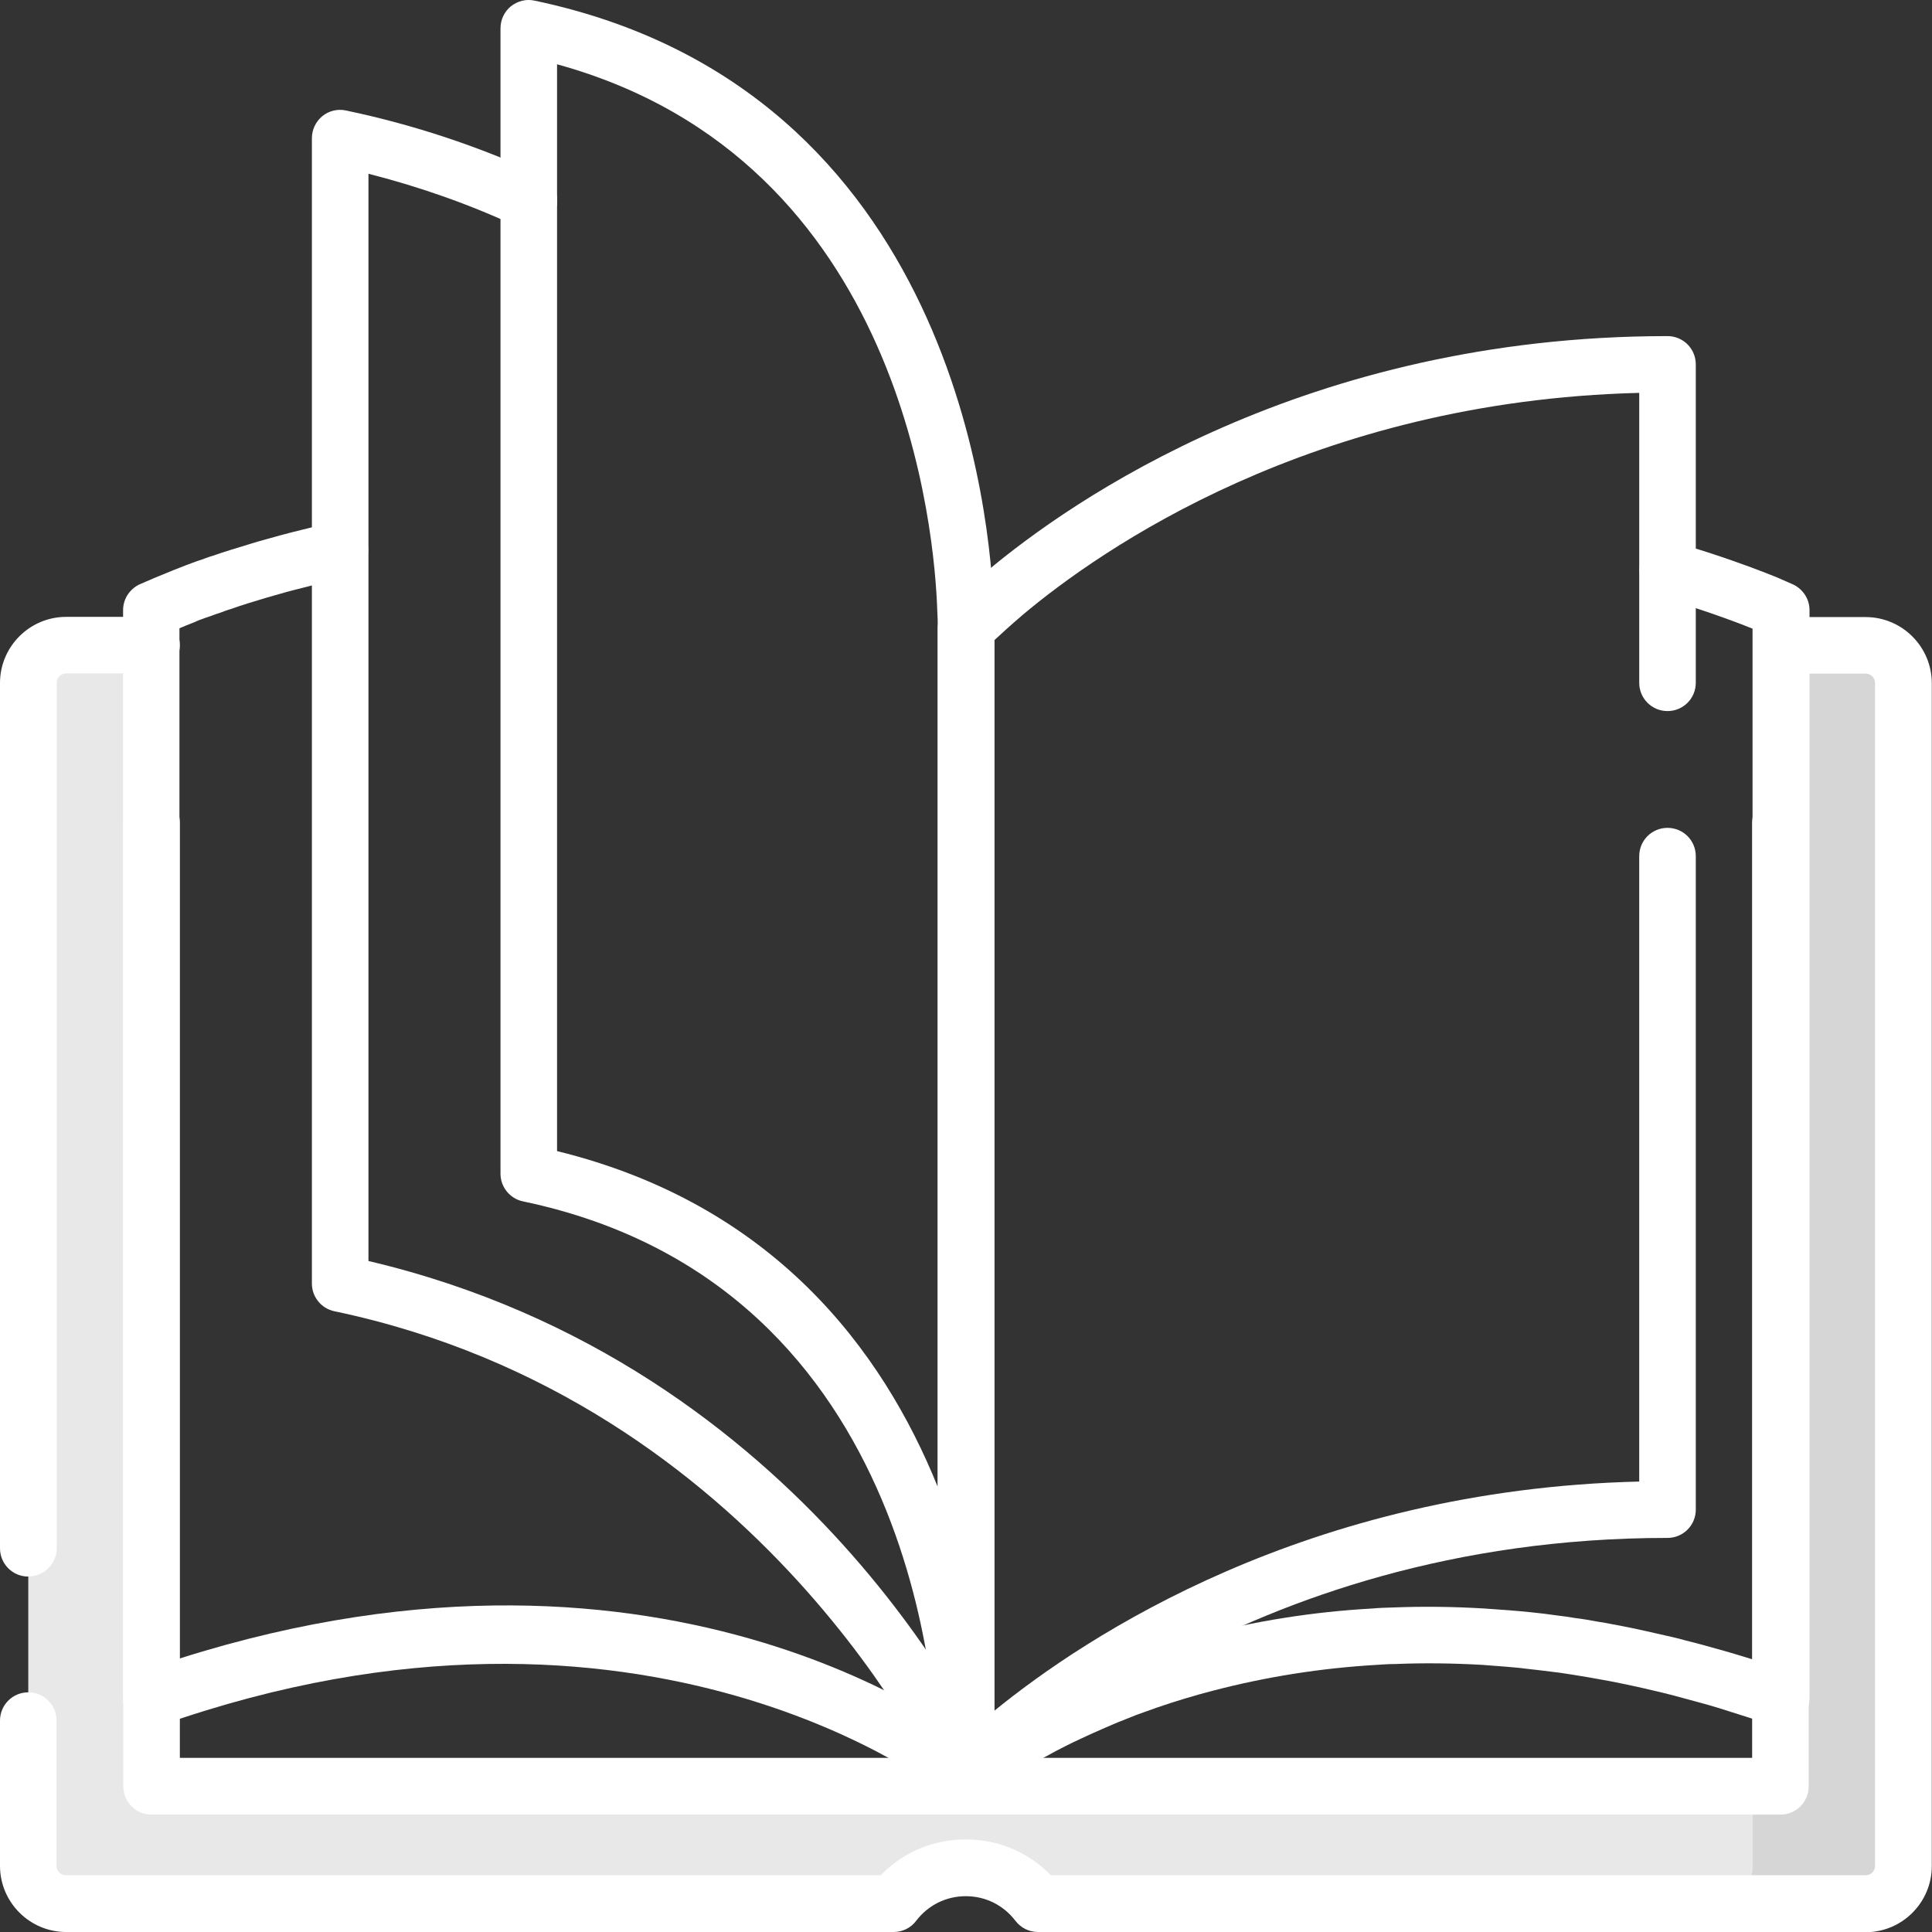<svg xmlns="http://www.w3.org/2000/svg" id="Layer_2" data-name="Layer 2" viewBox="0 0 94.96 94.96"><rect x="0" y="0" width="94.96" height="94.96" fill="#333333" stroke="none"/><defs><style>      .cls-1 {        fill: #fff;      }      .cls-2 {        fill: #d6d6d6;      }      .cls-3 {        fill: #e8e8e8;      }    </style></defs><g id="Layer_1-2" data-name="Layer 1"><g id="g3781"><path class="cls-3" d="m93.57,33.57v58.14c0,1.02-.84,1.86-1.86,1.86h-40.68c-.82-1.08-2.1-1.77-3.55-1.77s-2.73.69-3.55,1.77H3.25c-1.02,0-1.86-.84-1.86-1.86v-58.14c0-1.02.84-1.86,1.86-1.86h4.2v56.09h78.7v-47.37h1.37v-8.73h4.2c1.02,0,1.86.84,1.86,1.86Z"></path></g><g id="g3785"><path class="cls-2" d="m93.57,33.57v58.14c0,1.02-.84,1.86-1.86,1.86h-7.41c1.02,0,1.85-.84,1.85-1.86v-51.27h1.37v-8.73h4.2c1.02,0,1.86.84,1.86,1.86Z"></path></g><rect class="cls-1" x="86.15" y="40.44" width="1.37" height="47.37"></rect><g id="g3803"><path class="cls-1" d="m47.48,30.9v-.91c.63-.3,1.27-.58,1.9-.84-1.26,1.06-1.9,1.74-1.9,1.74Z"></path><path class="cls-1" d="m87.51,40.44v43.05c-.46-.16-.92-.31-1.37-.47v-42.59h1.37Z"></path></g><g id="g3811"><g id="path3813"><path class="cls-1" d="m91.71,94.96h-40.69c-.44,0-.84-.2-1.11-.55-.59-.77-1.47-1.21-2.44-1.21s-1.85.44-2.44,1.21c-.26.35-.67.55-1.11.55H3.25c-1.79,0-3.25-1.46-3.25-3.25v-7.14c0-.77.62-1.39,1.39-1.39s1.39.62,1.39,1.39v7.14c0,.26.21.46.46.46h40.05c1.09-1.13,2.58-1.76,4.18-1.76s3.09.63,4.18,1.76h40.05c.26,0,.46-.21.46-.46v-58.14c0-.26-.21-.46-.46-.46h-3.19c-.77,0-1.39-.62-1.39-1.39s.62-1.39,1.39-1.39h3.19c1.79,0,3.25,1.46,3.25,3.25v58.14c0,1.79-1.46,3.25-3.25,3.25Z"></path></g></g><g id="g3815"><g id="path3817"><path class="cls-1" d="m1.39,77.49c-.77,0-1.39-.62-1.39-1.39v-42.53c0-1.79,1.46-3.25,3.25-3.25h4.2c.77,0,1.39.62,1.39,1.39s-.62,1.39-1.39,1.39H3.25c-.26,0-.46.21-.46.46v42.53c0,.77-.62,1.39-1.39,1.39Z"></path></g></g><g id="g3819"><path class="cls-1" d="m87.51,89.19H7.45c-.77,0-1.39-.62-1.39-1.39v-47.37c0-.77.62-1.39,1.39-1.39s1.39.62,1.39,1.39v45.97h77.28v-45.97c0-.77.62-1.39,1.39-1.39s1.39.62,1.39,1.39v47.37c0,.77-.62,1.39-1.39,1.39Z"></path></g><g id="g3823"><path class="cls-1" d="m47.48,88.59c-.31,0-.62-.1-.88-.32h0c-.15-.12-14.84-11.86-38.69-3.47-.42.15-.9.08-1.27-.18-.37-.26-.59-.68-.59-1.13V29.99c0-.6.38-1.11.91-1.31.26-.12.78-.34,1.55-.65.17-.07.41-.16.66-.26l.27-.1c.16-.06.32-.12.49-.17.14-.05.34-.13.55-.19.51-.18,1.14-.37,1.83-.58.22-.07.46-.14.72-.21.21-.06.46-.13.72-.2.33-.09.68-.18,1.05-.27.42-.11.85-.21,1.3-.31.11-.03.23-.06.34-.08.76-.15,1.48.34,1.63,1.1.15.75-.34,1.48-1.1,1.63-.05,0-.09.02-.14.03-.03,0-.07.02-.1.03-.43.1-.85.19-1.26.29-.36.09-.69.18-1.02.26-.24.06-.45.12-.66.18-.26.07-.46.13-.67.19-.67.2-1.26.38-1.79.57-.21.06-.35.12-.49.17-.19.06-.33.11-.46.16l-.29.1c-.18.06-.37.13-.53.21-.29.11-.53.21-.74.3v50.64c24.29-7.71,38.9,4.05,39.53,4.57.59.49.67,1.37.19,1.96-.27.33-.67.5-1.07.5Z"></path></g><g id="g3827"><path class="cls-1" d="m47.48,88.59c-.53,0-1.04-.31-1.27-.82-.08-.19-8.69-18.9-29.77-23.32-.64-.13-1.11-.7-1.11-1.36V6.79c0-.42.19-.81.51-1.08.32-.26.75-.37,1.16-.28,3.3.69,6.53,1.76,9.58,3.17.7.32,1,1.15.68,1.85-.32.7-1.15,1-1.85.68-2.34-1.09-4.79-1.95-7.3-2.59v53.44c21.69,5.1,30.28,23.85,30.64,24.66.31.7,0,1.52-.7,1.84-.18.08-.38.12-.57.12Z"></path></g><g id="g3831"><path class="cls-1" d="m47.48,88.41c-.77,0-1.39-.62-1.39-1.39,0-2.43-.57-23.82-20.38-27.97-.64-.13-1.11-.7-1.11-1.36V1.39c0-.42.19-.82.51-1.08.33-.26.75-.37,1.16-.28,20.72,4.35,22.44,25.68,22.57,29.91.02.33.02.61.02.78v56.3c0,.77-.62,1.39-1.39,1.39Zm-20.09-31.83c10.61,2.61,15.98,9.76,18.7,16.5V30.72c0-.14,0-.36-.02-.66-.12-3.78-1.59-22.2-18.69-26.9v53.42Z"></path></g><g id="g3835"><path class="cls-1" d="m47.48,88.59c-.36,0-.71-.14-.98-.41-.54-.54-.54-1.42,0-1.97.02-.02.05-.05.08-.07.04-.04.13-.12.25-.2.38-.29,1.33-.98,2.81-1.83l.92-.5c.4-.21.83-.43,1.29-.64.21-.1.45-.21.69-.32.23-.1.47-.21.71-.31.39-.17.8-.34,1.22-.5.23-.1.51-.2.79-.3.91-.34,1.89-.65,2.88-.93.22-.07.48-.14.75-.2,2.77-.73,5.65-1.19,8.56-1.35.3-.03.65-.04,1-.05,1.49-.06,3.01-.04,4.51.05l1.25.09c.35.03.72.06,1.09.1.4.04.81.09,1.22.15.29.03.6.08.91.13.35.04.74.11,1.12.18.22.03.48.08.73.13l.33.06c.78.15,1.57.33,2.35.51.28.06.56.13.85.21.49.12,1,.26,1.53.41.3.08.6.17.91.26l.89.27V30.9c-.59-.24-1.65-.64-3.06-1.1l-.58-.18c-.23-.08-.42-.13-.62-.19-.05-.01-.1-.03-.14-.05-.04-.01-.09-.03-.13-.04-.74-.2-1.18-.96-.98-1.71.2-.74.97-1.18,1.71-.98.12.03.24.07.36.11.23.07.46.13.67.21l.51.16c1.64.53,2.8.98,3.51,1.27.14.06.18.08.22.1.02,0,.1.04.12.05l.16.07c.07.03.13.06.18.08.51.21.87.71.87,1.29v53.49c0,.45-.22.87-.59,1.14-.37.26-.84.33-1.27.18-.33-.12-.67-.23-1-.34l-1.61-.51c-.29-.09-.58-.17-.87-.25-.5-.14-1-.27-1.48-.4-.27-.07-.52-.13-.78-.19-.75-.18-1.5-.34-2.22-.48l-.33-.06c-.23-.04-.45-.08-.67-.12-.37-.06-.7-.12-1.04-.17-.32-.05-.6-.09-.88-.12-.41-.05-.8-.1-1.19-.14-.36-.05-.68-.07-1-.1l-1.17-.09c-1.43-.08-2.86-.1-4.27-.04-.31,0-.61.02-.89.04-2.76.16-5.46.59-8.06,1.27-.23.06-.45.12-.67.18-.96.27-1.86.56-2.73.88-.27.09-.49.18-.71.27-.42.16-.78.31-1.14.47-.23.1-.44.19-.64.28-.23.1-.45.21-.67.31-.42.19-.8.39-1.15.57l-.88.48c-1.33.76-2.16,1.37-2.46,1.59-.03.02-.06.05-.09.07-.05.05-.1.09-.16.13-.24.17-.52.25-.8.25Z"></path></g><g id="g3839"><path class="cls-1" d="m47.48,88.59c-.18,0-.36-.03-.53-.11-.52-.22-.86-.72-.86-1.29V30.9c0-.35.13-.69.38-.95.03-.03.71-.76,2.02-1.86,4.14-3.48,15.69-11.57,33.47-11.57.77,0,1.39.62,1.39,1.39v15.65c0,.77-.62,1.39-1.39,1.39s-1.39-.62-1.39-1.39v-14.25c-16.07.4-26.49,7.71-30.29,10.9-.63.54-1.1.97-1.4,1.25v52.62c4.48-3.65,15.37-10.87,31.69-11.26v-30.74c0-.77.62-1.39,1.39-1.39s1.39.62,1.39,1.39v32.12c0,.77-.62,1.39-1.39,1.39-21.11,0-32.88,11.97-33.37,12.48-.04.04-.08.08-.12.11-.06.05-.12.1-.18.14-.23.16-.51.25-.79.25Z"></path></g></g></svg>